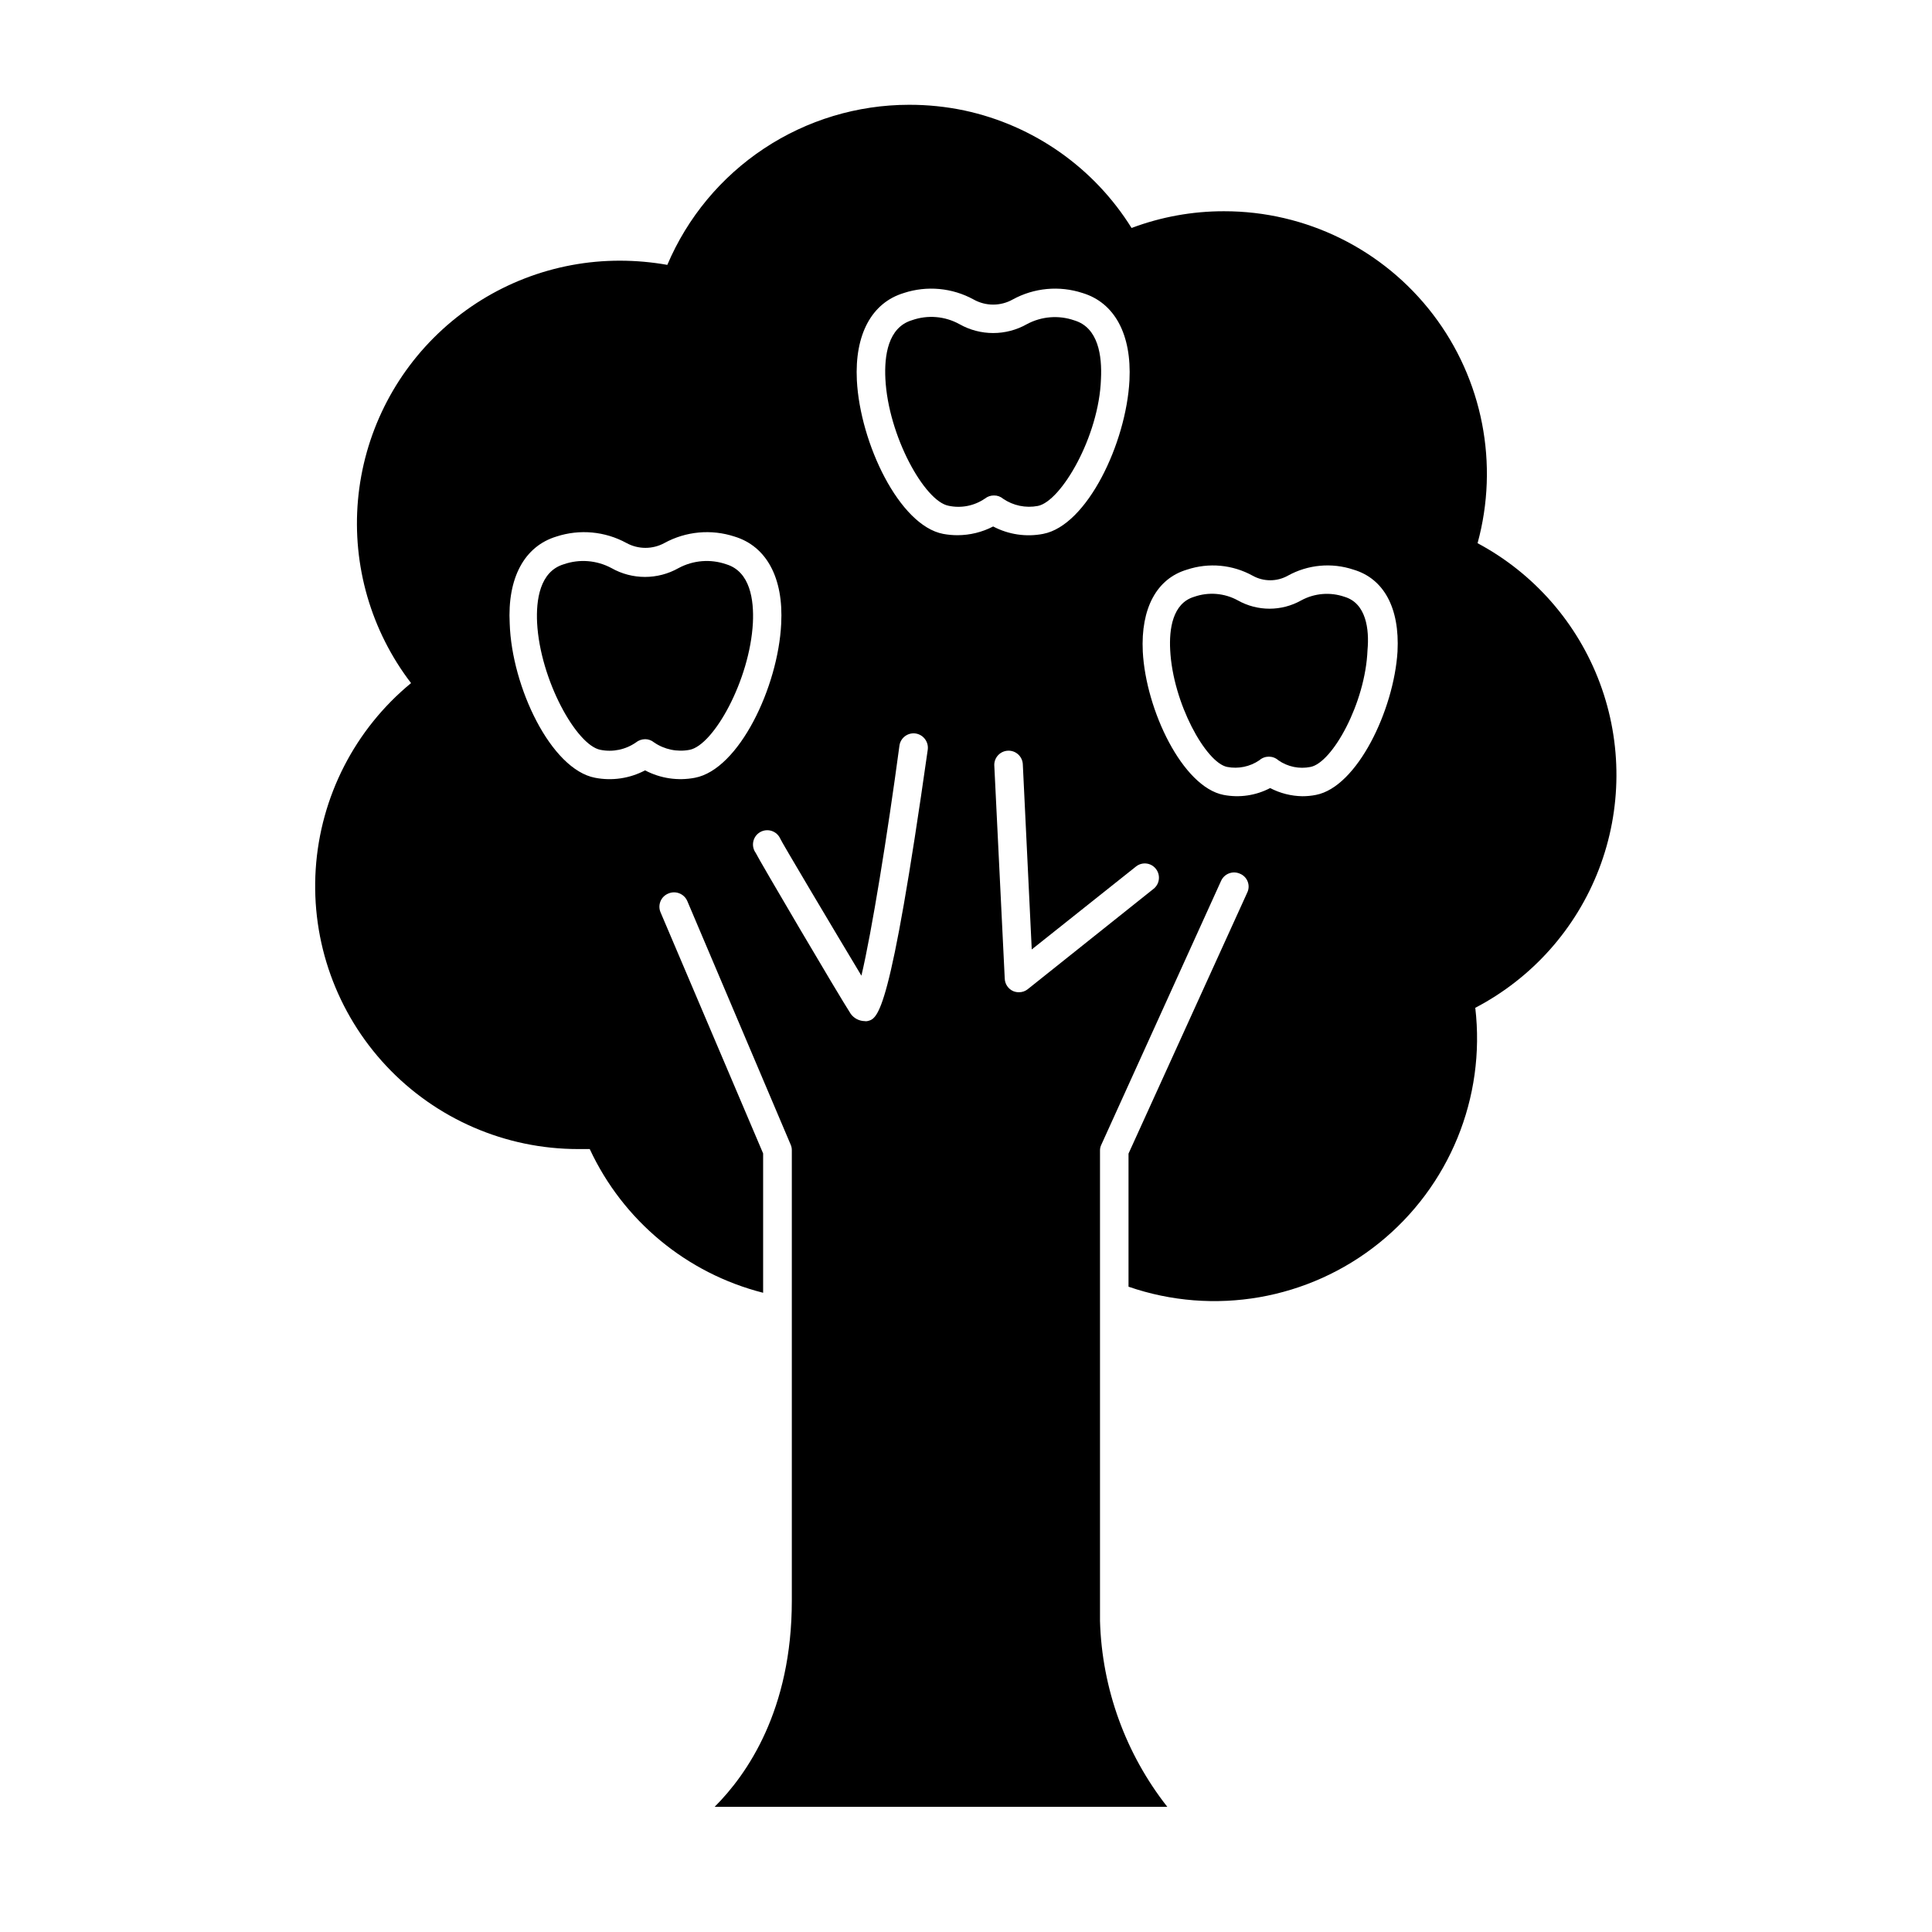 <?xml version="1.0" encoding="UTF-8"?>
<!-- Uploaded to: SVG Repo, www.svgrepo.com, Generator: SVG Repo Mixer Tools -->
<svg fill="#000000" width="800px" height="800px" version="1.1" viewBox="144 144 512 512" xmlns="http://www.w3.org/2000/svg">
 <g>
  <path d="m535.57 287.95c5.738-20.949 1.371-43.375-11.816-60.633-13.184-17.258-33.672-27.367-55.391-27.336-8.363-0.012-16.66 1.492-24.488 4.434-9.93-15.949-25.914-27.188-44.285-31.133-4.836-1.02-9.766-1.527-14.711-1.512-13.656 0.012-27.008 4.039-38.395 11.582s-20.301 18.266-25.637 30.84c-4.125-0.73-8.309-1.102-12.496-1.109-17.422-0.035-34.223 6.465-47.086 18.215-12.863 11.746-20.855 27.891-22.398 45.242-1.543 17.355 3.477 34.656 14.066 48.488-14.875 12.238-24.023 30.09-25.266 49.312s5.531 38.102 18.707 52.152c13.176 14.055 31.578 22.023 50.844 22.02h3.074-0.004c8.816 18.953 25.688 32.938 45.949 38.086v-36.926l-27.156-63.836c-0.418-0.934-0.438-1.996-0.059-2.945s1.129-1.703 2.074-2.09c1.934-0.848 4.188 0.031 5.039 1.965l27.406 64.59v-0.004c0.203 0.461 0.305 0.961 0.301 1.461v119.4c0 28.969-11.84 45.996-20.453 54.613h119.96c-11.062-14.074-17.312-31.328-17.836-49.223v-124.69c-0.008-0.539 0.113-1.078 0.355-1.562l31.738-69.93v0.004c0.418-0.922 1.184-1.637 2.129-1.984 0.949-0.352 1.996-0.309 2.91 0.117 0.938 0.395 1.672 1.16 2.023 2.117 0.355 0.953 0.297 2.012-0.16 2.922l-31.438 69.121v35.27c22.641 7.824 47.711 3.461 66.379-11.555 18.664-15.012 28.305-38.562 25.516-62.355 15.047-7.852 26.703-20.93 32.785-36.773 6.082-15.844 6.168-33.363 0.242-49.266-5.926-15.902-17.457-29.094-32.422-37.09zm-207.42 62.168c-4.496 0.863-9.152 0.172-13.199-1.965-4.066 2.148-8.738 2.84-13.25 1.965-11.691-2.215-22.07-24.082-22.621-40.809-0.656-12.141 3.879-20.555 12.395-23.125h-0.004c6.152-2.008 12.863-1.387 18.543 1.715 3.137 1.719 6.938 1.719 10.074 0 5.68-3.102 12.391-3.723 18.539-1.715 8.516 2.57 13.047 10.984 12.395 23.125-0.805 16.727-11.184 38.594-22.871 40.809zm45.695 64.488c-0.234 0.047-0.473 0.047-0.707 0-1.457-0.031-2.816-0.738-3.676-1.914-3.273-5.039-24.484-41.109-25.191-42.672-0.629-0.867-0.863-1.957-0.641-3.004 0.219-1.047 0.871-1.949 1.797-2.488 0.926-0.535 2.035-0.656 3.051-0.332 1.02 0.328 1.852 1.07 2.293 2.043 0 0.301 14.359 24.434 21.512 36.324 2.719-11.488 6.902-37.281 10.078-60.961h-0.004c0.141-0.996 0.668-1.895 1.473-2.5 0.805-0.605 1.816-0.867 2.812-0.723 2.059 0.312 3.492 2.215 3.223 4.281-10.023 70.586-13.148 71.289-16.02 71.945zm23.93-128.77c-1.285 0-2.566-0.117-3.828-0.352-11.637-2.215-22.016-24.082-22.871-40.707-0.605-12.141 3.93-20.555 12.445-23.125l-0.004-0.004c6.137-2.004 12.828-1.387 18.492 1.715 3.219 1.812 7.156 1.812 10.375 0 5.664-3.102 12.355-3.719 18.492-1.715 8.516 2.57 13.047 10.984 12.445 23.125-0.855 16.625-11.234 38.492-22.871 40.707l-0.004 0.004c-4.512 0.875-9.188 0.18-13.25-1.965-2.91 1.512-6.141 2.305-9.422 2.316zm51.941 93.707-33.352 26.602c-0.668 0.543-1.508 0.828-2.367 0.805-0.52 0.004-1.031-0.098-1.512-0.301-1.297-0.586-2.152-1.852-2.215-3.273l-2.769-56.477h-0.004c-0.098-2.09 1.516-3.859 3.606-3.957 2.086-0.098 3.856 1.516 3.953 3.602l2.367 49.07 27.609-21.965c0.777-0.629 1.777-0.922 2.773-0.809 0.992 0.113 1.902 0.625 2.516 1.414 1.285 1.629 1.016 3.992-0.605 5.289zm43.027-24.887c-1.195 0.238-2.41 0.355-3.629 0.352-2.965-0.051-5.883-0.793-8.512-2.164-3.789 1.988-8.145 2.625-12.344 1.812-10.883-2.117-20.605-22.52-21.41-37.988-0.555-11.438 3.68-19.348 11.738-21.715h-0.004c5.766-1.91 12.066-1.324 17.383 1.613 2.898 1.613 6.422 1.613 9.32 0 5.312-2.945 11.617-3.531 17.383-1.613 8.012 2.367 12.293 10.078 11.688 21.715-0.957 15.469-10.68 35.871-21.613 37.988z"/>
  <path d="m336.47 293.54c-4.172-1.449-8.758-1.082-12.645 1.008-5.519 3.125-12.27 3.125-17.785 0-3.891-2.09-8.477-2.457-12.648-1.008-6.348 1.914-7.356 9.473-7.055 15.516 0.805 15.113 10.43 32.445 16.777 33.656h0.004c3.277 0.664 6.684-0.047 9.422-1.965 0.688-0.547 1.539-0.848 2.418-0.855 0.863-0.004 1.703 0.301 2.367 0.855 2.75 1.887 6.144 2.594 9.422 1.965 6.348-1.211 15.973-18.438 16.777-33.656 0.301-6.043-0.707-13.602-7.055-15.516z"/>
  <path d="m419.04 278.08c6.144-1.211 16.223-18.391 16.727-33.656 0.301-6.047-0.656-13.602-7.055-15.516-4.152-1.449-8.723-1.082-12.594 1.008-5.535 3.125-12.301 3.125-17.836 0-3.856-2.137-8.438-2.523-12.594-1.059-6.398 1.914-7.356 9.473-7.055 15.516 0.754 15.113 10.379 32.445 16.727 33.656 3.352 0.727 6.852 0.031 9.672-1.914 0.676-0.535 1.512-0.82 2.371-0.809 0.883-0.02 1.742 0.285 2.418 0.859 2.695 1.84 6.012 2.527 9.219 1.914z"/>
  <path d="m500.31 302.16c-3.793-1.312-7.965-0.965-11.488 0.957-5.211 2.926-11.566 2.926-16.777 0-3.551-1.953-7.766-2.301-11.586-0.957-5.742 1.715-6.648 8.613-6.348 14.105 0.707 14.055 9.473 29.875 15.113 30.984 2.957 0.566 6.023-0.066 8.512-1.766 1.438-1.281 3.606-1.281 5.039 0 2.477 1.73 5.555 2.367 8.516 1.766 5.793-1.109 14.559-16.93 15.113-30.984 0.504-5.492-0.352-12.395-6.094-14.105z"/>
 </g>
</svg>